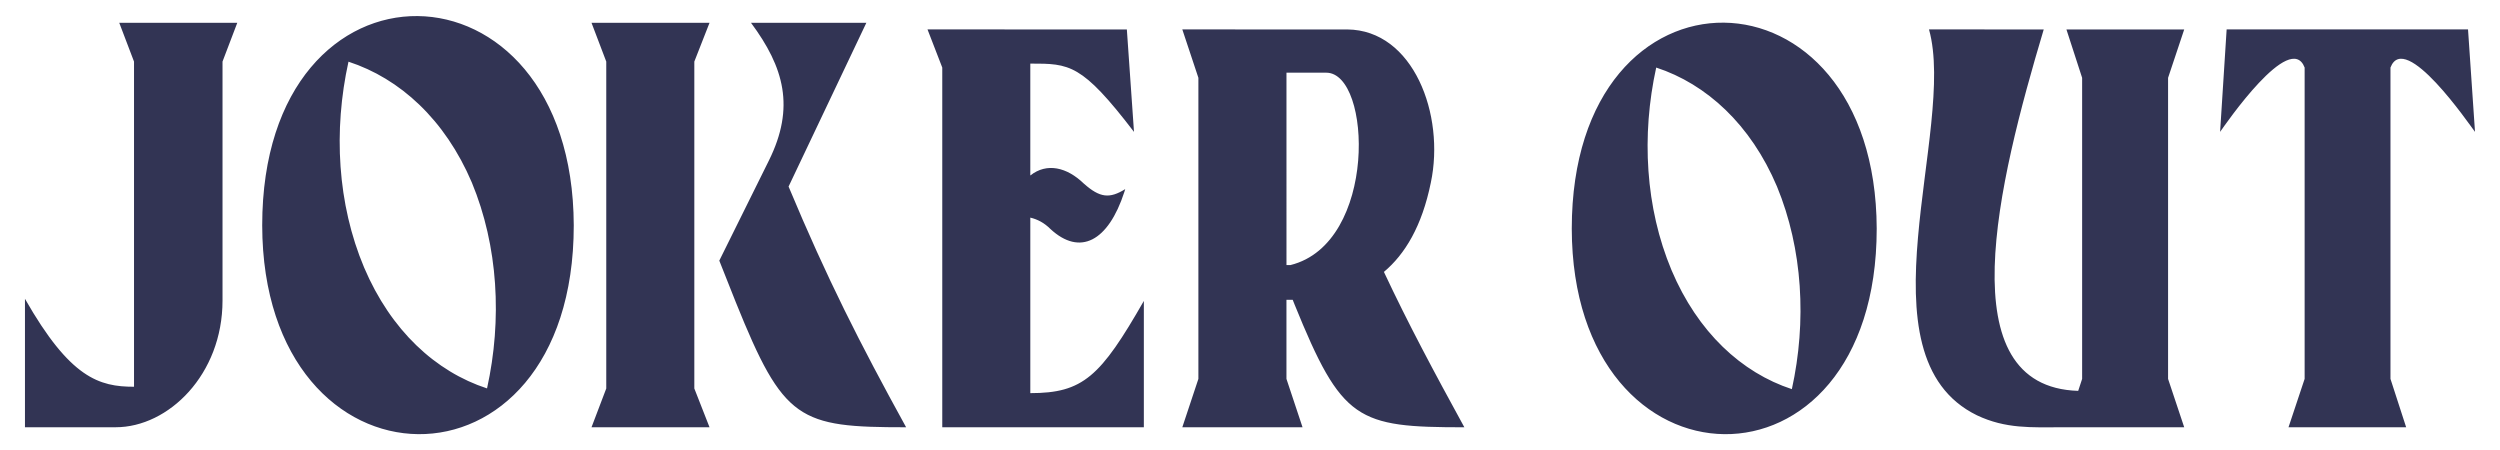 <?xml version="1.0" encoding="UTF-8"?> <svg xmlns="http://www.w3.org/2000/svg" xmlns:cc="http://creativecommons.org/ns#" xmlns:dc="http://purl.org/dc/elements/1.1/" xmlns:rdf="http://www.w3.org/1999/02/22-rdf-syntax-ns#" width="500" height="90" version="1.1" viewBox="0 0 132.29 23.812"><g transform="translate(334.7 -179.17)"><path d="m-312.6 180.02c-4.115-0.042-8.225 3.607-8.225 11.073 0.024 14.566 16.486 14.902 16.486 0-0.024-7.298-4.145-11.031-8.261-11.073zm69.123 0.349c-4.028-0.042-8.051 3.55-8.051 10.899 0.023 14.336 16.136 14.667 16.136 0-0.023-7.183-4.057-10.857-8.086-10.899zm-84.912 9e-3 0.781 2.051v17.206c-1.845 0-3.382-0.459-5.771-4.654v6.797h4.801c2.791 0 5.653-2.786 5.653-6.705v-12.645l0.781-2.051zm24.99 0 0.78 2.051v17.298l-0.78 2.051h6.244l-0.804-2.051v-17.298l0.804-2.051zm8.44 0c1.75 2.357 2.341 4.47 0.946 7.287l-2.625 5.297 0.875 2.204c2.531 6.276 3.335 6.613 9.011 6.613-2.46-4.47-4.186-7.869-6.22-12.737l4.115-8.664zm9.339 0.349 0.781 2.018v19.035h10.667v-6.686c-2.294 4.006-3.217 4.879-6.008 4.879v-9.288c0.378 0.09 0.733 0.271 1.064 0.602 1.561 1.446 3.061 0.661 3.912-1.959l0.047-0.151c-0.828 0.512-1.333 0.466-2.185-0.287-0.899-0.873-1.963-1.127-2.838-0.434v-5.921c2.081 0 2.72 1.6e-4 5.487 3.614l-0.378-5.421zm13.483 0 0.851 2.56v15.932l-0.851 2.56h6.362l-0.851-2.56v-4.186h0.331l0.095 0.241c2.507 6.174 3.311 6.506 8.988 6.506-1.632-2.982-2.956-5.452-4.257-8.222 1.112-0.934 2.011-2.409 2.484-4.729 0.757-3.584-0.923-8.071-4.423-8.101h-0.047zm39.512 0c1.477 5.271-3.878 17.287 2.539 20.42 1.524 0.723 2.886 0.633 4.479 0.633h6.487l-0.854-2.56v-15.932l0.854-2.56h-6.233l0.831 2.56v15.932l-0.208 0.633c-6.902-0.211-4.271-10.933-1.824-19.125zm15.75 0-0.346 5.421c0.277-0.392 3.712-5.391 4.473-3.404v16.474l-0.853 2.56h6.225l-0.83-2.56v-16.474c0.761-1.988 4.173 3.012 4.473 3.404l-0.369-5.421zm-99.385 1.707c2.72 0.887 5.109 3.06 6.528 6.395 1.395 3.366 1.608 7.252 0.804 10.894-2.72-0.887-5.085-3.06-6.504-6.395-1.419-3.366-1.632-7.252-0.828-10.894zm69.201 0.311c2.662 0.873 5.001 3.012 6.39 6.295 1.366 3.313 1.575 7.138 0.787 10.722-2.662-0.873-4.978-3.012-6.367-6.295-1.389-3.313-1.598-7.138-0.811-10.722zm-19.566 0.271h2.105c2.413 0 2.72 9.035-1.892 10.18h-0.213z" fill="#323454"></path></g></svg> 
